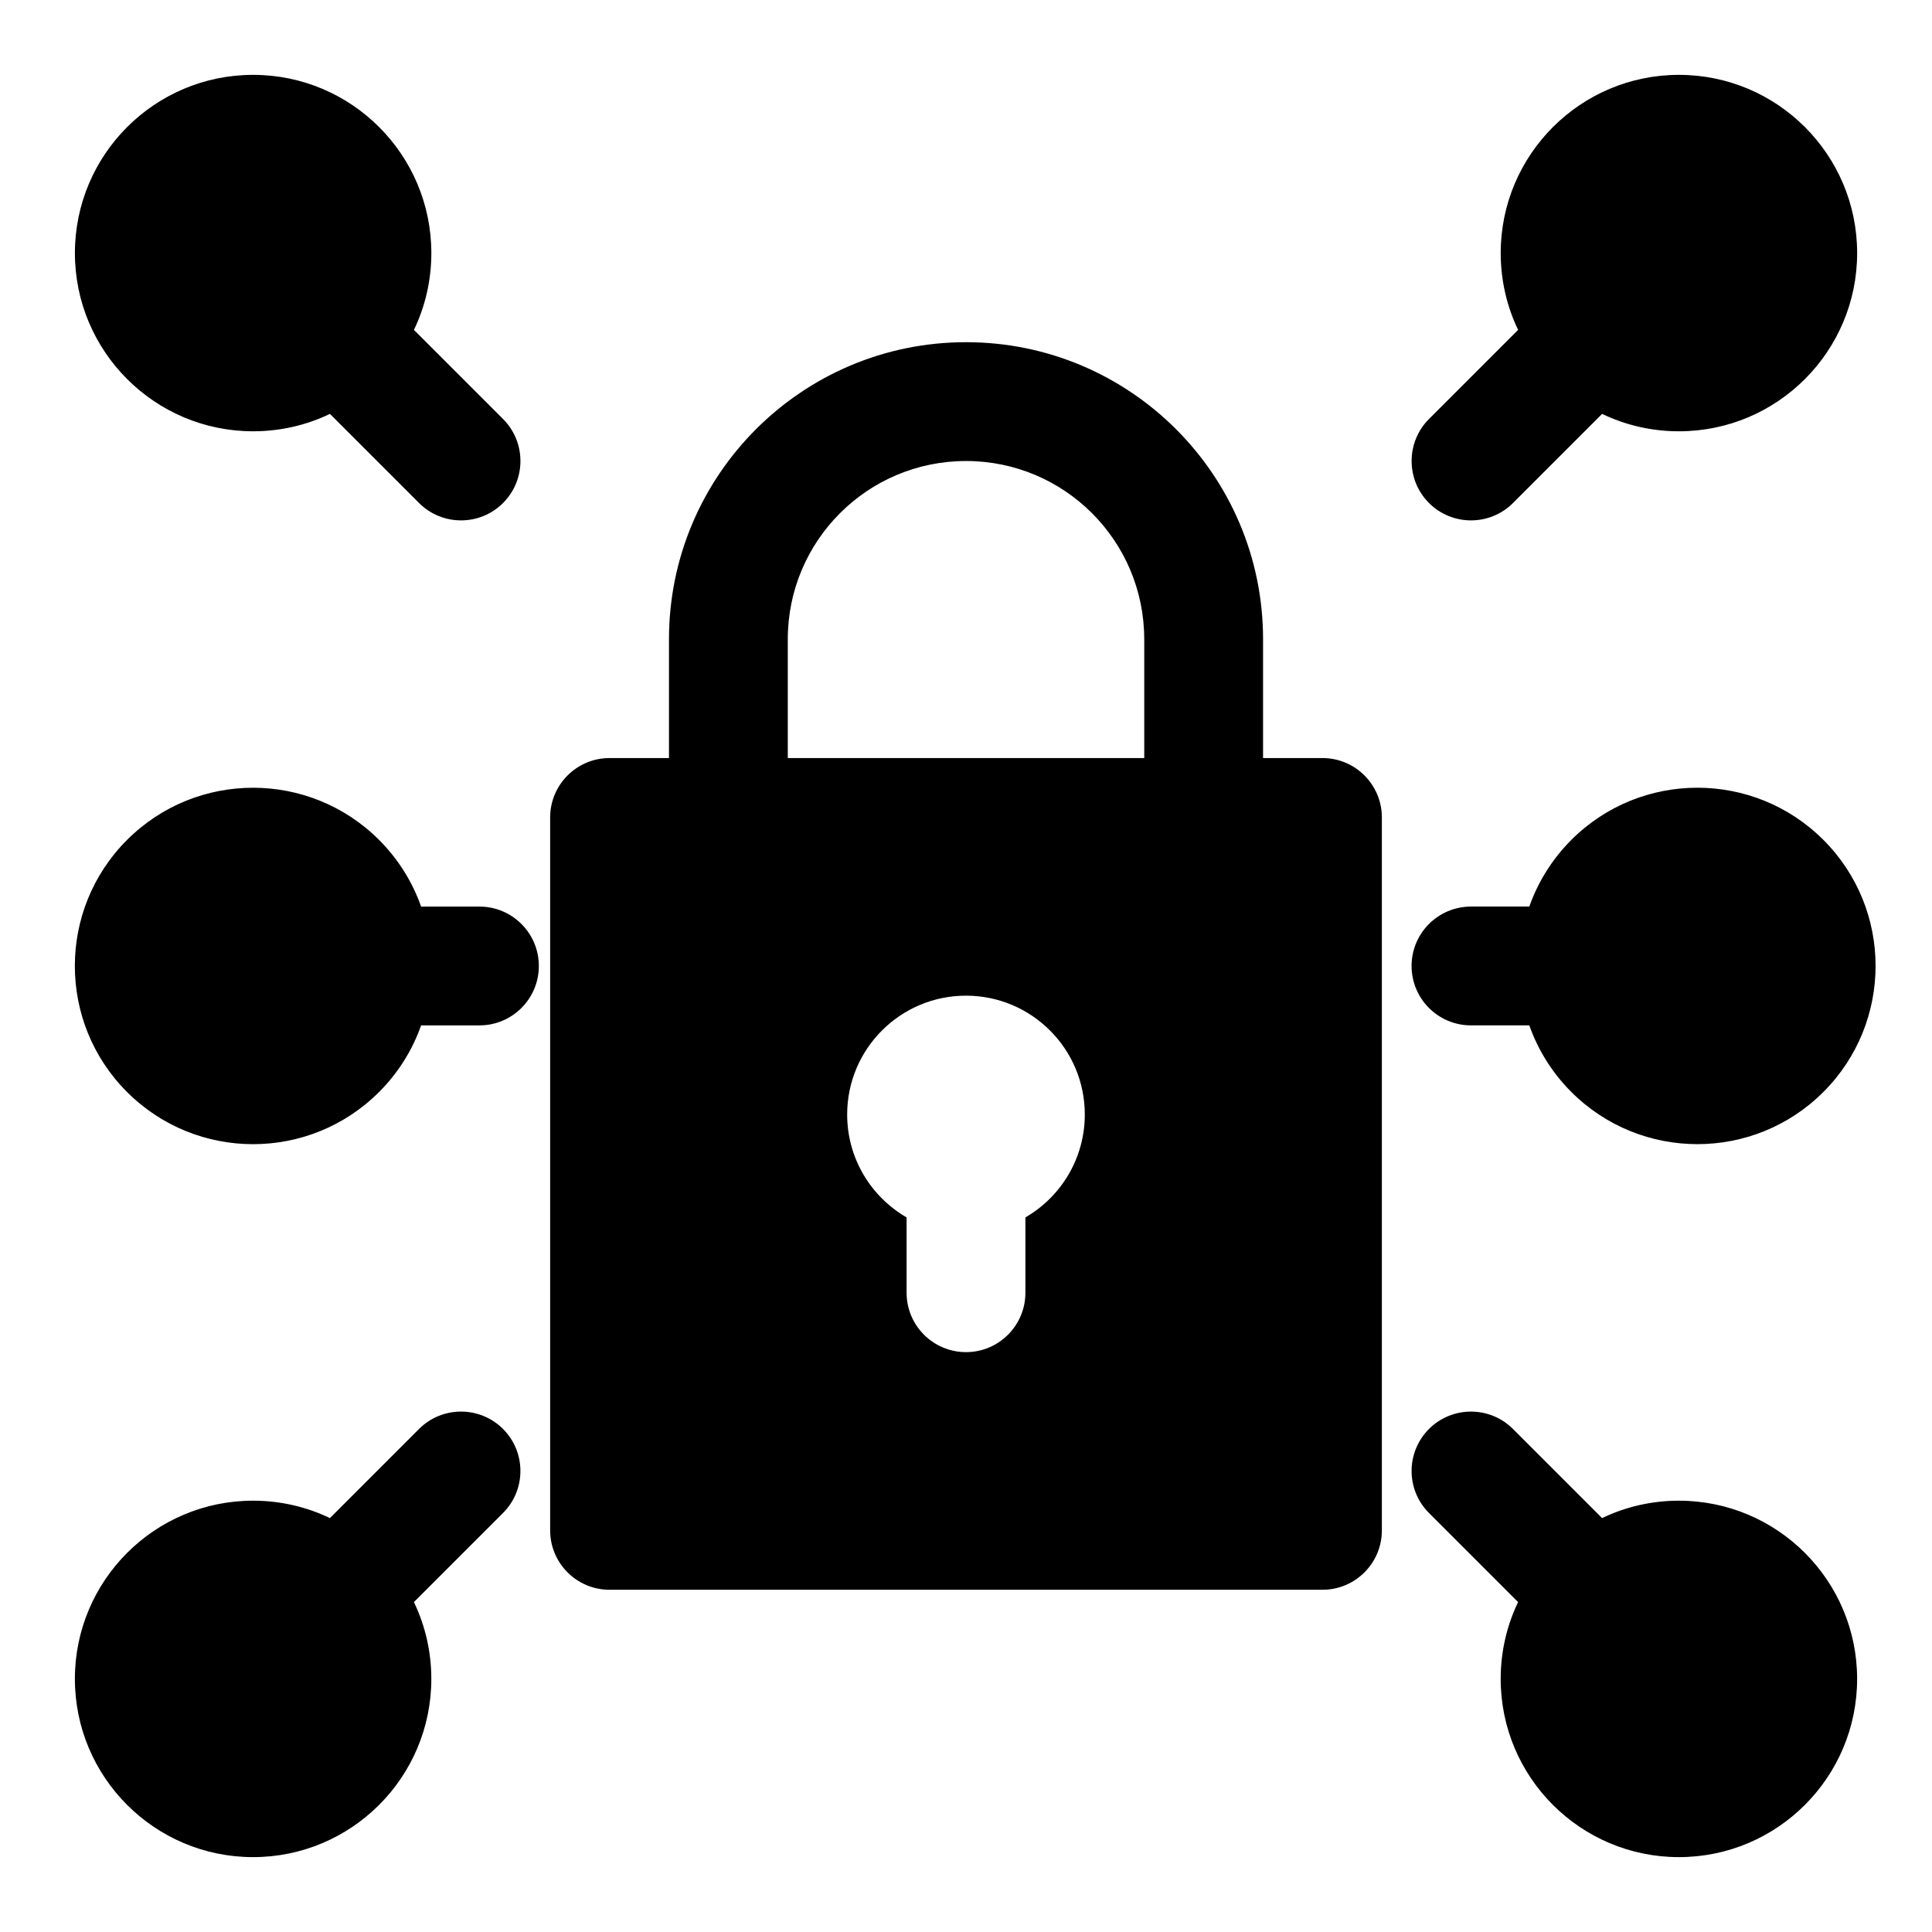 <?xml version="1.0" encoding="UTF-8"?>
<!-- Uploaded to: SVG Repo, www.svgrepo.com, Generator: SVG Repo Mixer Tools -->
<svg fill="#000000" width="800px" height="800px" version="1.1" viewBox="144 144 512 512" xmlns="http://www.w3.org/2000/svg">
 <path d="m231.43 546.31c-6.156-2.961-13.066-4.613-20.355-4.613-26.07 0-47.23 21.16-47.23 47.23 0 26.07 21.16 47.23 47.23 47.23 26.07 0 47.23-21.16 47.23-47.23 0-7.289-1.652-14.199-4.613-20.355l23.617-23.617c6.141-6.141 6.141-16.121 0-22.262-6.141-6.141-16.121-6.141-22.262 0zm314.88 22.262c-2.961 6.156-4.613 13.066-4.613 20.355 0 26.07 21.16 47.23 47.23 47.23 26.07 0 47.23-21.16 47.23-47.23 0-26.07-21.16-47.23-47.23-47.23-7.289 0-14.199 1.652-20.355 4.613l-23.617-23.617c-6.141-6.141-16.121-6.141-22.262 0s-6.141 16.121 0 22.262zm-225.03-223.68h-15.742c-8.691 0-15.742 7.055-15.742 15.742v188.93c0 8.691 7.055 15.742 15.742 15.742h188.93c8.691 0 15.742-7.055 15.742-15.742v-188.93c0-8.691-7.055-15.742-15.742-15.742h-15.742v-31.488c0-43.469-35.25-78.719-78.719-78.719 0 0-3.938 0 0 0-43.469 0-78.719 35.25-78.719 78.719v31.488zm62.977 121.73v19.965c0 8.691 7.055 15.742 15.742 15.742 8.691 0 15.742-7.055 15.742-15.742v-19.965c9.414-5.449 15.742-15.617 15.742-27.27 0-17.383-14.105-31.488-31.488-31.488-17.383 0-31.488 14.105-31.488 31.488 0 11.652 6.328 21.82 15.742 27.27zm-128.66-50.883h15.461c8.691 0 15.742-7.055 15.742-15.742 0-8.691-7.055-15.742-15.742-15.742h-15.461c-2.266-6.453-5.984-12.5-11.133-17.664-18.438-18.438-48.367-18.438-66.801 0-18.438 18.438-18.438 48.367 0 66.801 18.438 18.438 48.367 18.438 66.801 0 5.148-5.148 8.863-11.211 11.133-17.648zm293.69-31.488h-15.461c-8.691 0-15.742 7.055-15.742 15.742 0 8.691 7.055 15.742 15.742 15.742h15.461c2.266 6.438 5.984 12.5 11.133 17.648 18.438 18.438 48.367 18.438 66.801 0 18.438-18.438 18.438-48.367 0-66.801-18.438-18.438-48.367-18.438-66.801 0-5.148 5.164-8.863 11.211-11.133 17.664zm-102.05-70.848v31.488h-94.465v-31.488c0-26.086 21.145-47.23 47.23-47.23 26.086 0 47.23 21.145 47.23 47.23zm99.078-81.98-23.617 23.617c-6.141 6.141-6.141 16.121 0 22.262s16.121 6.141 22.262 0l23.617-23.617c6.156 2.961 13.066 4.613 20.355 4.613 26.07 0 47.23-21.16 47.23-47.23 0-26.07-21.16-47.23-47.23-47.23-26.07 0-47.23 21.16-47.23 47.23 0 7.289 1.652 14.199 4.613 20.355zm-314.88 22.262 23.617 23.617c6.141 6.141 16.121 6.141 22.262 0 6.141-6.141 6.141-16.121 0-22.262l-23.617-23.617c2.961-6.156 4.613-13.066 4.613-20.355 0-26.07-21.16-47.23-47.23-47.23-26.07 0-47.23 21.16-47.23 47.23 0 26.07 21.16 47.23 47.23 47.23 7.289 0 14.199-1.652 20.355-4.613z" fill-rule="evenodd"/>
</svg>